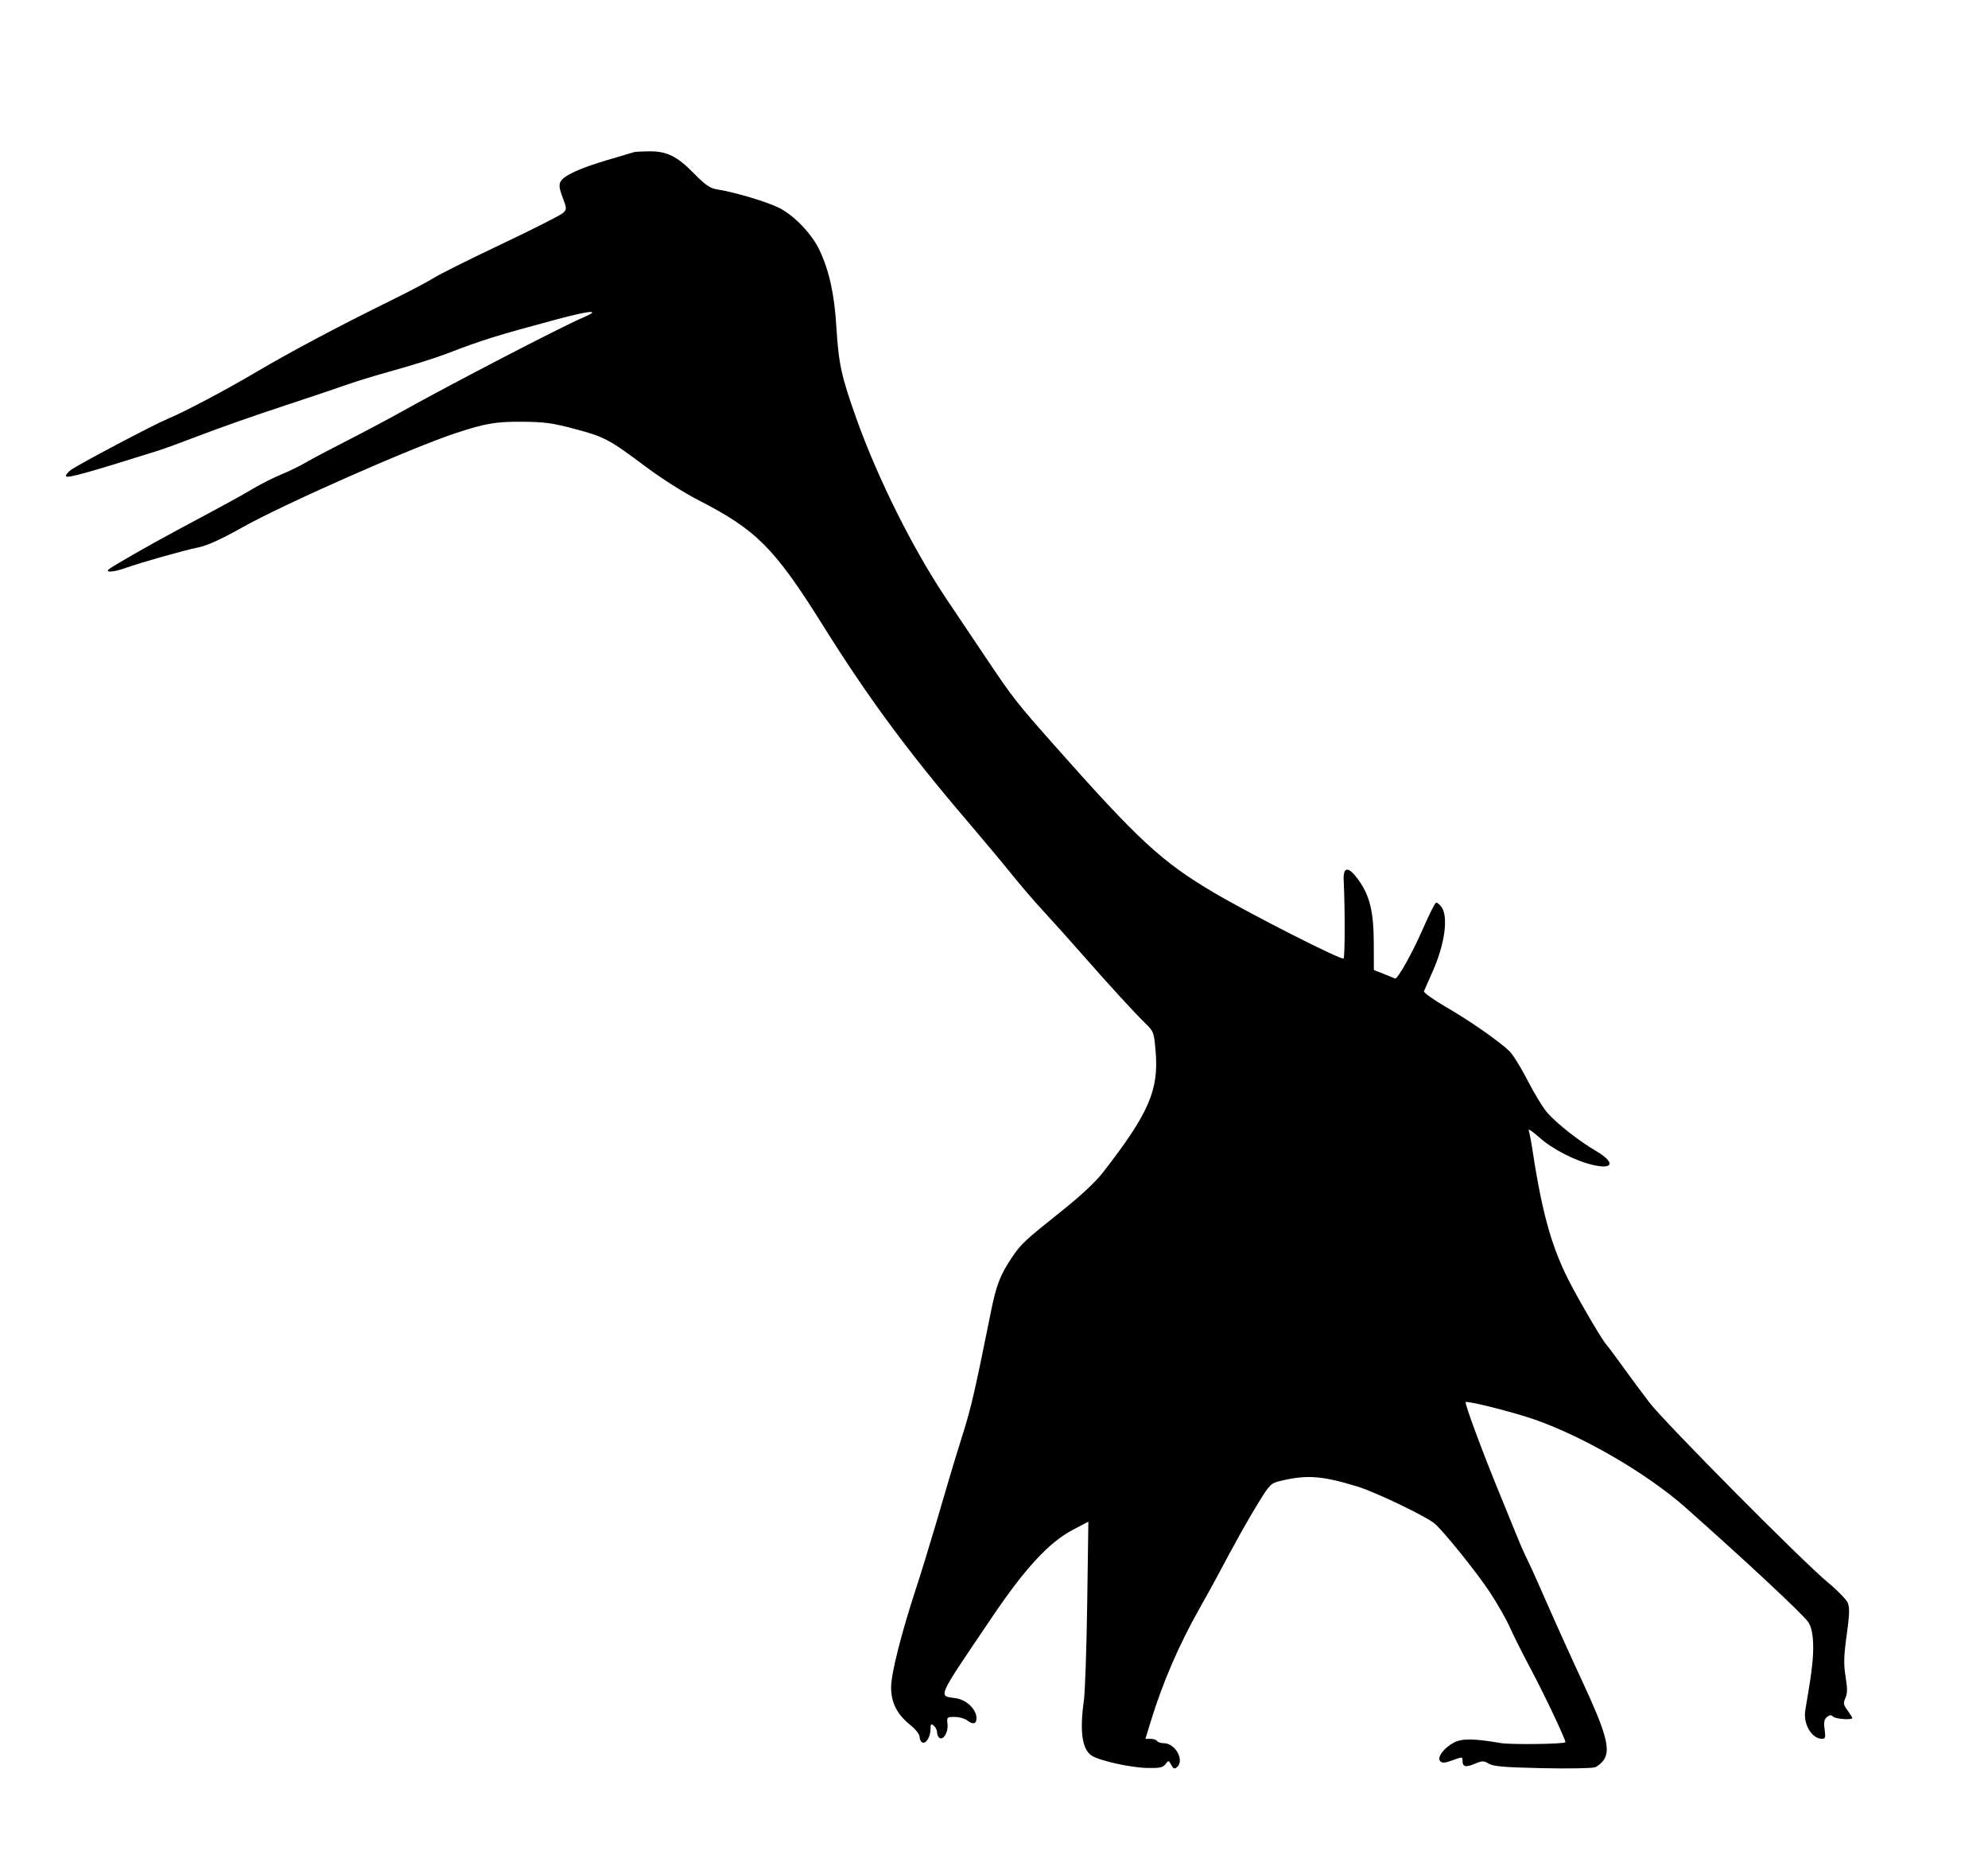 <svg xmlns="http://www.w3.org/2000/svg" width="908" height="852" viewBox="0 0 908 852" version="1.1">
	<path d="M 289.500 69.494 C 288.950 69.679, 283.550 71.282, 277.500 73.056 C 264.869 76.760, 257.529 80.144, 256.024 82.956 C 255.231 84.436, 255.465 86.202, 256.979 90.188 C 258.884 95.200, 258.897 95.547, 257.242 97.200 C 256.284 98.156, 243.639 104.562, 229.142 111.434 C 214.645 118.307, 200.695 125.266, 198.142 126.898 C 195.589 128.531, 186.750 133.185, 178.500 137.241 C 154.822 148.882, 132.716 160.619, 117 169.895 C 102.715 178.326, 84.327 188.041, 76.500 191.290 C 70.177 193.916, 35.431 212.273, 32.315 214.634 C 30.767 215.807, 29.830 217.112, 30.234 217.534 C 31.064 218.401, 40.384 215.790, 72.500 205.694 C 75.250 204.830, 84.025 201.610, 92 198.540 C 99.975 195.469, 116.850 189.548, 129.500 185.381 C 142.150 181.214, 155.425 176.749, 159 175.459 C 162.575 174.169, 172.250 171.238, 180.500 168.945 C 188.750 166.653, 199.325 163.305, 204 161.506 C 220.277 155.242, 226.533 153.289, 253.785 145.965 C 269.964 141.616, 275.133 141.268, 266 145.142 C 256.548 149.152, 206.494 175.117, 183.500 187.939 C 176.900 191.619, 165.451 197.701, 158.059 201.454 C 150.666 205.207, 142.409 209.579, 139.711 211.170 C 137.013 212.761, 132.047 215.184, 128.677 216.553 C 125.306 217.923, 119.613 220.774, 116.024 222.890 C 109.520 226.725, 103.792 229.860, 82 241.511 C 68.086 248.950, 50.854 258.809, 49.550 260.077 C 48.044 261.541, 52.245 261.181, 57.124 259.428 C 64.166 256.898, 83.988 251.286, 90.500 249.978 C 94.661 249.142, 100.809 246.356, 110.559 240.887 C 129.820 230.084, 188.270 204.286, 208.500 197.659 C 221.793 193.304, 226.544 192.500, 238.500 192.583 C 248.640 192.652, 252.348 193.157, 262.424 195.840 C 276.185 199.503, 278.148 200.547, 295 213.159 C 302.093 218.467, 312.474 225.055, 319 228.388 C 345.390 241.870, 353.774 250.282, 375.637 285.219 C 396.553 318.642, 414.639 343.156, 441.982 375.145 C 448.867 383.200, 457.875 393.988, 462 399.119 C 466.125 404.250, 472.650 411.837, 476.500 415.979 C 480.350 420.120, 488.225 428.894, 494 435.477 C 506.593 449.830, 517.843 462.113, 523.156 467.310 C 526.914 470.986, 527.079 471.429, 527.802 479.810 C 529.353 497.768, 524.833 508.219, 503.797 535.325 C 500.348 539.768, 493.616 546.042, 484.500 553.309 C 468.130 566.358, 466.358 568.010, 462.313 574 C 456.847 582.093, 455.072 586.673, 452.556 599.174 C 445.439 634.531, 443.610 642.528, 440.015 654 C 437.861 660.875, 435.170 669.650, 434.035 673.500 C 432.901 677.350, 429.786 687.925, 427.114 697 C 424.442 706.075, 420.562 718.675, 418.492 725 C 411.607 746.031, 407.015 764.190, 407.007 770.412 C 406.999 777.521, 409.713 782.829, 415.896 787.797 C 418.153 789.611, 420 791.946, 420 792.988 C 420 794.030, 420.518 795.202, 421.152 795.594 C 422.772 796.595, 425 793.176, 425 789.686 C 425 787.194, 425.225 786.942, 426.500 788 C 427.325 788.685, 428 790.063, 428 791.063 C 428 792.064, 428.518 793.202, 429.152 793.594 C 430.961 794.712, 433.169 790.836, 432.766 787.250 C 432.415 784.116, 432.531 784, 436.010 784 C 437.994 784, 440.491 784.661, 441.559 785.468 C 444.419 787.632, 446 787.314, 446 784.577 C 446 780.550, 441.524 776.201, 436.623 775.466 C 428.363 774.228, 427.288 776.628, 453.417 738 C 468.340 715.939, 479.183 704.254, 490.007 698.566 L 497.103 694.837 496.569 732.168 C 496.275 752.701, 495.591 772.650, 495.050 776.500 C 493.072 790.561, 494.228 798.793, 498.579 801.644 C 502.223 804.032, 516.493 807.181, 524.238 807.307 C 529.768 807.397, 531.223 807.078, 532.356 805.528 C 533.693 803.699, 533.775 803.711, 534.938 805.884 C 535.903 807.687, 536.421 807.895, 537.570 806.942 C 541.177 803.948, 536.844 796, 531.604 796 C 530.237 796, 528.840 795.550, 528.500 795 C 528.160 794.450, 526.820 794, 525.522 794 L 523.162 794 525.693 785.750 C 531.077 768.201, 538.471 751.098, 547.849 734.500 C 550.957 729, 554.625 722.369, 556 719.765 C 563.712 705.158, 570.220 693.522, 574.938 685.906 C 579.975 677.773, 580.509 677.252, 584.881 676.208 C 596.866 673.345, 603.853 673.858, 619.956 678.780 C 628.360 681.348, 651.759 692.599, 655.390 695.817 C 659.782 699.710, 674.635 718.198, 680.442 727 C 683.889 732.225, 687.997 739.425, 689.570 743 C 691.144 746.575, 695.786 755.800, 699.886 763.500 C 705.597 774.224, 715 794.151, 715 795.529 C 715 796.390, 690.162 796.734, 685.500 795.937 C 673.193 793.835, 667.725 793.773, 664.071 795.696 C 659.446 798.129, 656.178 802.578, 657.814 804.214 C 658.759 805.159, 660.002 805.060, 663.511 803.759 C 667.835 802.157, 668 802.165, 668 803.989 C 668 806.815, 669.372 807.160, 673.594 805.396 C 677.048 803.953, 677.646 803.950, 680.041 805.365 C 682.137 806.603, 687.159 807.021, 704.448 807.396 C 716.420 807.656, 727.268 807.468, 728.555 806.979 C 729.842 806.490, 731.677 804.896, 732.633 803.438 C 735.650 798.833, 733.447 790.832, 722.972 768.336 C 717.892 757.426, 710.496 741.075, 706.536 732 C 702.576 722.925, 698.513 713.925, 697.507 712 C 696.502 710.075, 694.232 704.900, 692.463 700.500 C 690.695 696.100, 687.116 687.325, 684.509 681 C 677.224 663.318, 668.883 640.783, 669.424 640.243 C 670.169 639.497, 691.456 644.878, 701 648.223 C 723.682 656.174, 752.511 673.009, 770 688.515 C 797.345 712.760, 822.839 736.529, 825.755 740.497 C 828.639 744.422, 828.935 754.241, 826.598 768.500 C 825.697 774, 824.765 779.685, 824.528 781.133 C 823.524 787.259, 827.545 794, 832.203 794 C 833.699 794, 833.874 793.360, 833.374 789.711 C 832.924 786.431, 833.174 785.100, 834.435 784.054 C 835.685 783.017, 836.366 782.966, 837.242 783.842 C 838.380 784.980, 846 785.517, 846 784.460 C 846 784.162, 845.023 782.598, 843.829 780.983 C 841.946 778.436, 841.820 777.691, 842.877 775.370 C 843.819 773.304, 843.836 771.079, 842.955 765.597 C 842.019 759.783, 842.111 756.348, 843.463 746.593 C 844.744 737.347, 844.857 734.069, 843.969 731.926 C 843.340 730.408, 839.153 726.122, 834.663 722.403 C 823.113 712.833, 760.458 649.670, 753.388 640.468 C 750.150 636.253, 744.701 628.911, 741.279 624.152 C 737.857 619.393, 734.445 614.825, 733.696 614 C 731.870 611.988, 723.290 597.501, 717.706 587 C 709.042 570.708, 704.493 554.912, 700.023 525.593 C 699.359 521.244, 698.546 516.969, 698.215 516.093 C 697.884 515.217, 700.063 516.696, 703.057 519.380 C 709.051 524.754, 719.643 530.171, 727.712 531.990 C 737.165 534.122, 737.710 530.684, 728.750 525.434 C 721.176 520.996, 711.503 513.406, 706.831 508.235 C 704.937 506.138, 700.861 499.491, 697.773 493.462 C 694.684 487.433, 690.885 481.326, 689.329 479.890 C 683.860 474.845, 671.389 466.172, 660.697 459.978 C 654.752 456.534, 650.114 453.221, 650.383 452.610 C 650.652 451.999, 652.473 447.867, 654.429 443.427 C 659.928 430.942, 661.591 418.716, 658.407 414.170 C 657.530 412.919, 656.395 412.035, 655.883 412.206 C 655.372 412.376, 652.767 417.541, 650.095 423.683 C 645.082 435.205, 638.291 447.326, 637.143 446.799 C 636.784 446.635, 634.468 445.694, 631.995 444.710 L 627.500 442.919 627.458 430.624 C 627.409 416.190, 625.622 408.908, 620.348 401.640 C 615.869 395.468, 613.406 395.610, 613.717 402.022 C 614.351 415.136, 614.313 437.021, 613.654 437.679 C 612.748 438.586, 571.414 417.596, 554.606 407.695 C 530.616 393.562, 520.039 383.789, 480.977 339.665 C 464.455 321.001, 462.462 318.457, 451.078 301.500 C 445.169 292.700, 436.712 280.100, 432.284 273.500 C 416.951 250.647, 400.866 218.420, 391.084 190.955 C 384.268 171.818, 383.032 166.147, 382.010 149.328 C 381.098 134.333, 378.775 123.733, 374.322 114.252 C 370.855 106.872, 362.810 98.438, 355.918 94.959 C 350.328 92.137, 335.619 87.745, 327.500 86.474 C 324.283 85.970, 322.243 84.566, 317.078 79.298 C 309.272 71.337, 304.605 69.024, 296.500 69.101 C 293.200 69.132, 290.050 69.309, 289.500 69.494" stroke="none" fill="black" fill-rule="evenodd"/>
</svg>